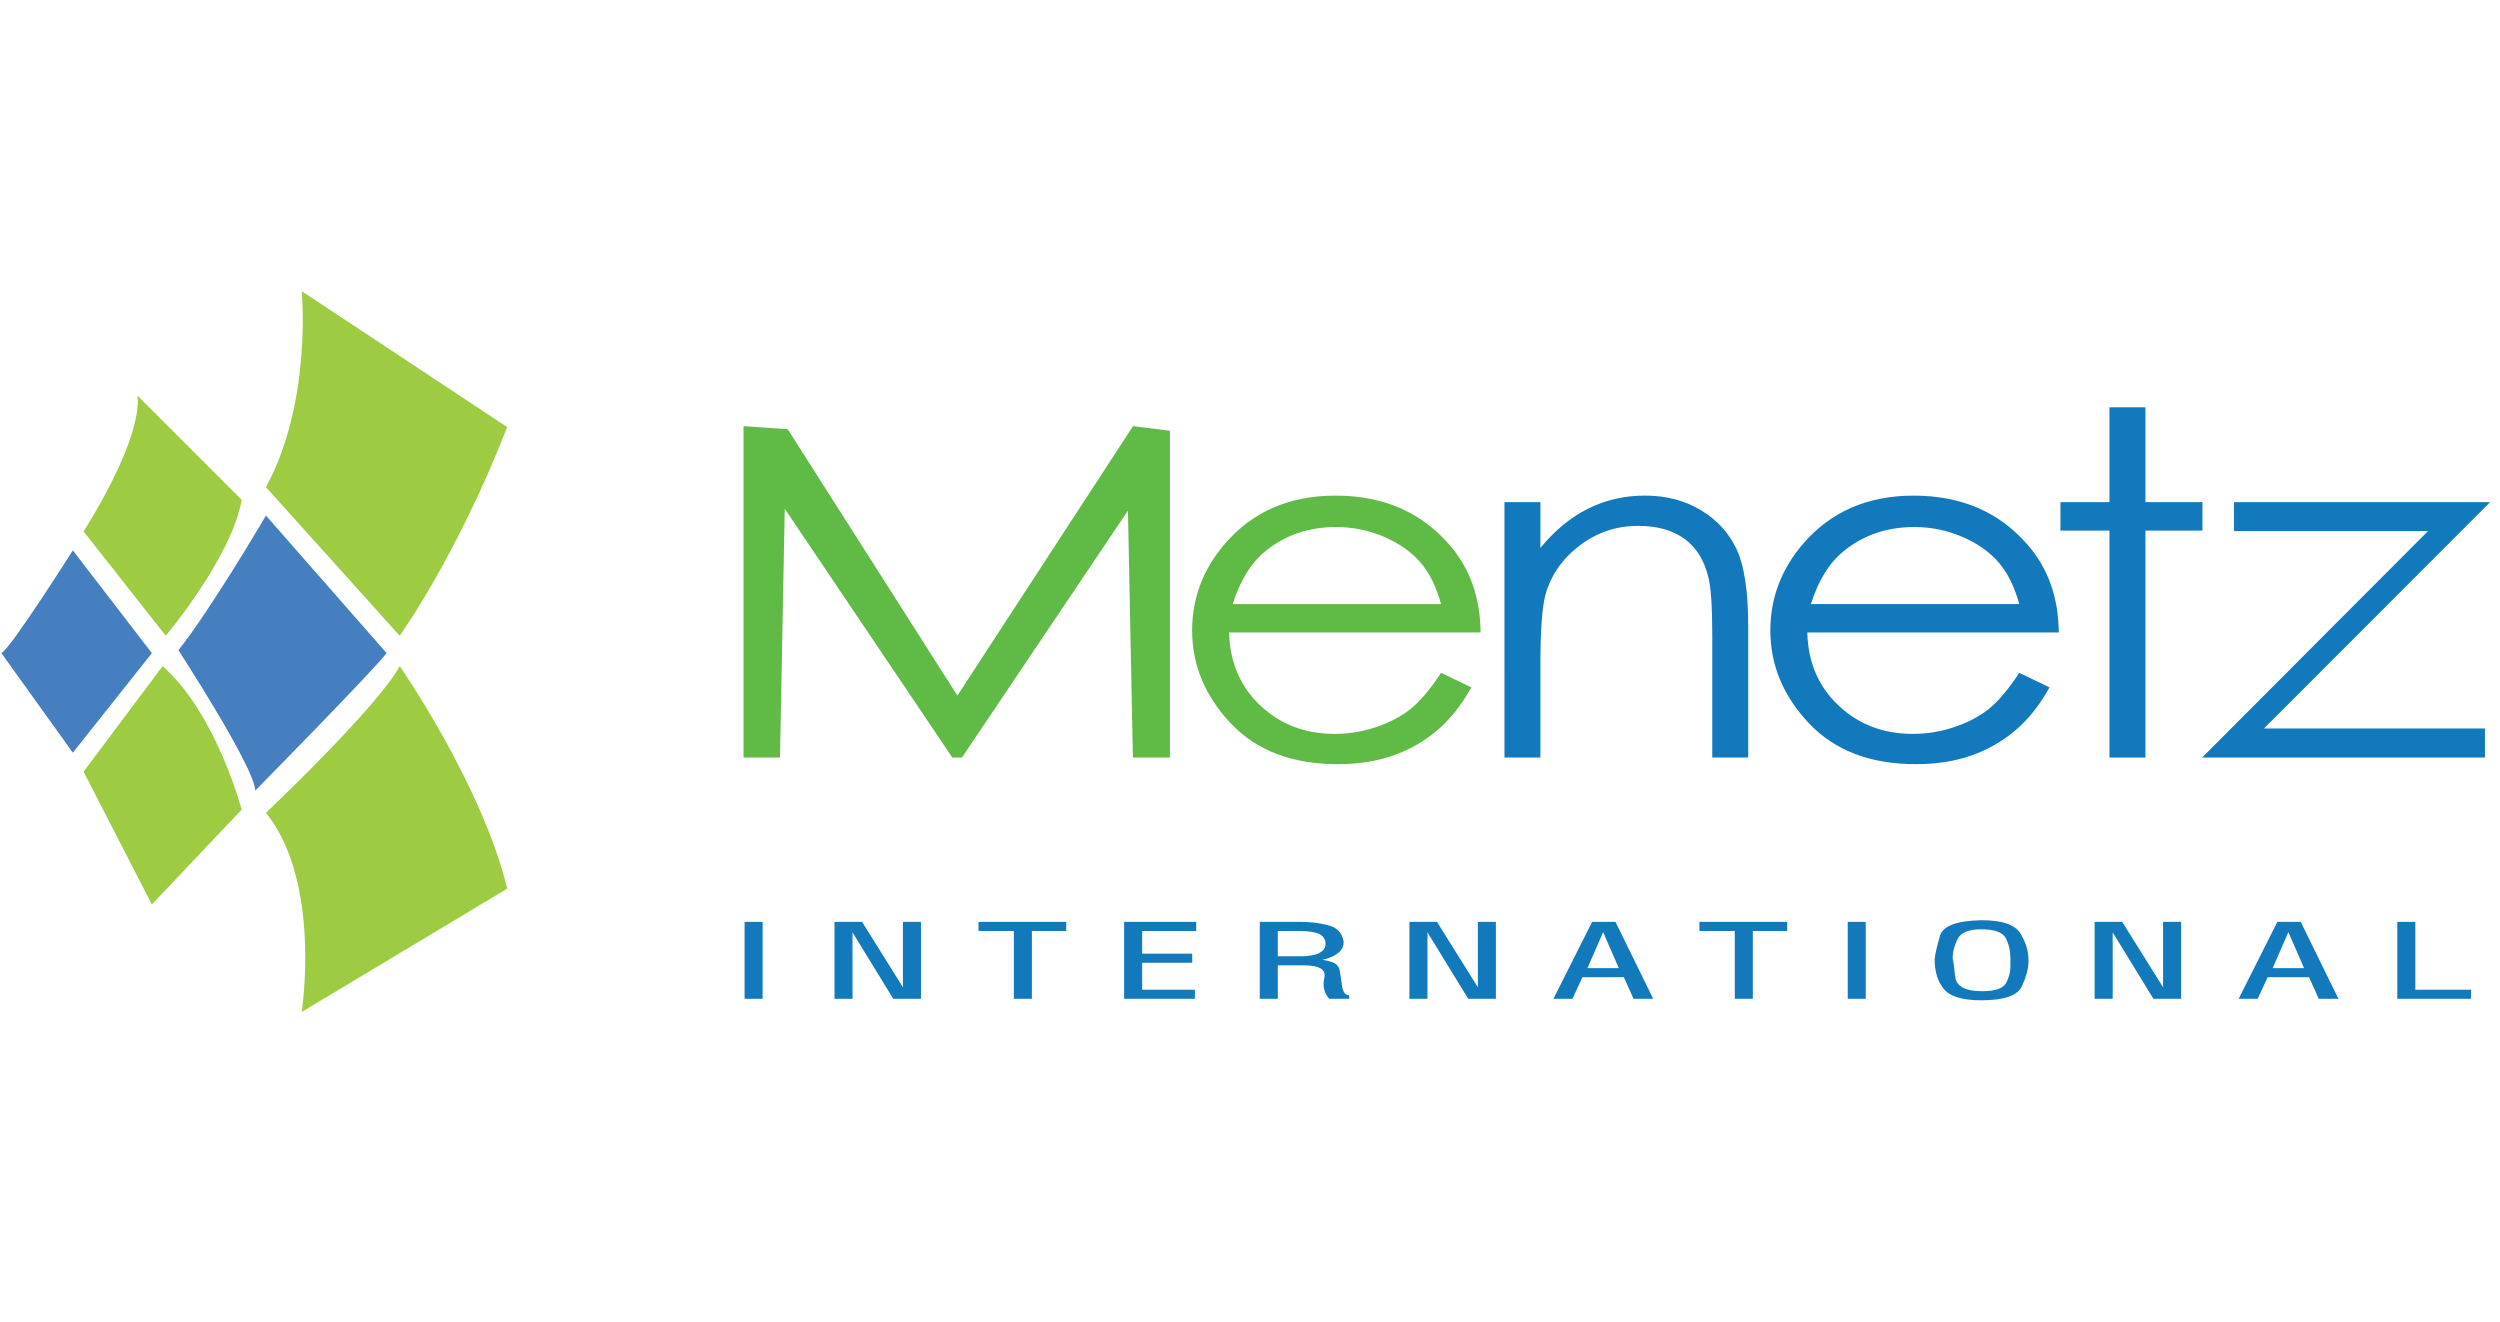 <?xml version="1.0" encoding="utf-8"?>
<!-- Generator: Adobe Illustrator 16.0.0, SVG Export Plug-In . SVG Version: 6.00 Build 0)  -->
<!DOCTYPE svg PUBLIC "-//W3C//DTD SVG 1.1//EN" "http://www.w3.org/Graphics/SVG/1.1/DTD/svg11.dtd">
<svg version="1.1" id="Layer_1" xmlns="http://www.w3.org/2000/svg" xmlns:xlink="http://www.w3.org/1999/xlink" x="0px" y="0px"
	 width="174.289px" height="92.167px" viewBox="0 0 174.289 92.167" enable-background="new 0 0 174.289 92.167"
	 xml:space="preserve">
<path fill="#9DCB42" d="M21.033,20.297c0,0,0.748,7.714-2.491,13.664l9.323,10.361c0,0,3.968-5.511,7.494-14.547"/>
<path fill="#9DCB42" d="M18.543,56.664c0,0,7.779-7.36,9.323-10.226c0,0,5.73,8.241,7.494,15.514l-14.327,8.597
	C21.034,70.548,22.442,61.511,18.543,56.664"/>
<path fill="#9DCB42" d="M9.573,27.571c0,0,0.66,2.423-3.747,9.477l5.73,7.274c0,0,4.628-5.511,5.29-9.478"/>
<path fill="#457FC0" d="M18.543,35.945c0,0-3.901,6.639-6.105,9.38c0,0,5.357,8.253,5.357,9.794c0,0,8.241-8.374,9.157-9.587"/>
<path fill="#457FC0" d="M5.078,38.37c0,0-4.322,6.832-4.981,7.163l4.981,6.943l5.51-6.943"/>
<path fill="#9DCB42" d="M11.336,46.438l-5.51,7.36l4.762,9.257l6.259-6.611C16.847,56.444,15.083,49.744,11.336,46.438"/>
<polyline fill="#60BA46" points="51.836,52.814 51.836,29.71 54.916,29.924 66.744,48.494 78.989,29.71 81.563,30.029 
	81.563,52.814 78.981,52.814 78.635,35.598 67.064,52.814 66.392,52.814 54.709,35.467 54.378,52.814 "/>
<path fill="#60BA46" d="M100.464,46.907l2.113,1.015c-0.694,1.245-1.495,2.247-2.403,3.013c-0.908,0.762-1.93,1.345-3.066,1.741
	c-1.134,0.399-2.423,0.598-3.852,0.598c-3.18,0-5.666-0.951-7.457-2.855c-1.793-1.903-2.689-4.058-2.689-6.458
	c0-2.256,0.759-4.272,2.275-6.04c1.924-2.246,4.5-3.369,7.729-3.369c3.318,0,5.973,1.15,7.955,3.453
	c1.41,1.625,2.128,3.655,2.151,6.088H85.689c0.048,2.069,0.772,3.764,2.167,5.086c1.4,1.323,3.127,1.983,5.184,1.983
	c0.992,0,1.957-0.156,2.896-0.473c0.937-0.315,1.734-0.733,2.391-1.254C98.985,48.912,99.697,48.07,100.464,46.907 M100.464,42.112
	c-0.335-1.222-0.822-2.199-1.462-2.931c-0.639-0.73-1.486-1.317-2.537-1.767c-1.052-0.447-2.16-0.672-3.317-0.672
	c-1.914,0-3.557,0.562-4.934,1.687c-1,0.817-1.76,2.045-2.274,3.683H100.464z"/>
<path fill="#127ABC" d="M104.884,35.007h2.506v3.191c1.003-1.22,2.111-2.135,3.331-2.742c1.218-0.604,2.543-0.906,3.976-0.906
	c1.454,0,2.749,0.338,3.875,1.014c1.13,0.677,1.962,1.587,2.5,2.733c0.535,1.146,0.806,2.929,0.806,5.352v9.165h-2.506v-8.492
	c0-2.051-0.096-3.422-0.281-4.108c-0.29-1.178-0.847-2.066-1.671-2.659c-0.824-0.596-1.898-0.893-3.224-0.893
	c-1.517,0-2.875,0.458-4.074,1.375c-1.201,0.915-1.992,2.051-2.373,3.404c-0.24,0.886-0.358,2.498-0.358,4.844v6.529h-2.506"/>
<path fill="#127ABC" d="M140.773,46.907l2.111,1.015c-0.692,1.245-1.491,2.247-2.401,3.013c-0.908,0.762-1.929,1.345-3.064,1.741
	c-1.138,0.399-2.421,0.598-3.854,0.598c-3.181,0-5.663-0.951-7.458-2.855c-1.792-1.903-2.687-4.058-2.687-6.458
	c0-2.256,0.758-4.272,2.275-6.04c1.925-2.246,4.497-3.369,7.726-3.369c3.32,0,5.972,1.15,7.957,3.453
	c1.41,1.625,2.127,3.655,2.151,6.088h-17.531c0.048,2.069,0.771,3.764,2.17,5.086c1.398,1.323,3.125,1.983,5.182,1.983
	c0.99,0,1.955-0.156,2.895-0.473c0.938-0.315,1.734-0.733,2.395-1.254C139.296,48.912,140.009,48.07,140.773,46.907 M140.773,42.112
	c-0.335-1.222-0.821-2.199-1.462-2.931c-0.639-0.73-1.485-1.317-2.538-1.767c-1.052-0.447-2.157-0.672-3.316-0.672
	c-1.912,0-3.556,0.562-4.929,1.687c-1.006,0.817-1.764,2.045-2.277,3.683H140.773z"/>
<polyline fill="#127ABC" points="147.063,28.396 149.57,28.396 149.57,35.007 153.545,35.007 153.545,36.99 149.57,36.99 
	149.57,52.814 147.063,52.814 147.063,36.99 143.645,36.99 143.645,35.007 147.063,35.007 "/>
<polyline fill="#127ABC" points="155.741,35.007 173.598,35.007 157.835,50.786 173.239,50.786 173.239,52.814 153.518,52.814 
	169.273,37.022 155.741,37.022 "/>
<rect x="51.909" y="64.269" fill="#127ABC" width="1.257" height="5.363"/>
<polyline fill="#127ABC" points="62.273,69.631 59.434,64.996 59.434,69.631 58.178,69.631 58.178,64.269 60.099,64.269 
	62.948,68.829 62.948,64.269 64.205,64.269 64.205,69.631 "/>
<polyline fill="#127ABC" points="71.938,64.904 71.938,69.631 70.681,69.631 70.681,64.904 68.216,64.904 68.216,64.269 
	74.334,64.269 74.334,64.904 "/>
<polyline fill="#127ABC" points="79.626,64.904 79.626,66.484 83.116,66.484 83.116,67.119 79.626,67.119 79.626,68.998 
	83.303,68.998 83.303,69.631 78.369,69.631 78.369,64.269 83.395,64.269 83.395,64.904 "/>
<path fill="#127ABC" d="M92.666,69.632c-0.358-0.404-0.47-0.895-0.338-1.47c0.132-0.574-0.345-0.862-1.431-0.862h-1.815v2.332
	h-1.256v-5.363h2.875c0.668,0,1.307,0.081,1.913,0.241s0.959,0.531,1.053,1.118v0.053v0.051c0,0.295-0.151,0.548-0.454,0.759
	c-0.301,0.211-0.647,0.352-1.035,0.421c0.216,0.026,0.448,0.08,0.697,0.162c0.247,0.082,0.42,0.249,0.511,0.499
	c0.049,0.267,0.102,0.636,0.163,1.106c0.063,0.472,0.235,0.706,0.513,0.706v0.247 M92.409,65.759v-0.065
	c-0.047-0.292-0.221-0.498-0.521-0.615c-0.303-0.115-0.754-0.175-1.356-0.175h-1.45v1.762h1.652c0.55,0,0.967-0.078,1.249-0.233
	c0.285-0.155,0.426-0.356,0.426-0.609V65.759z"/>
<polyline fill="#127ABC" points="102.355,69.631 99.517,64.996 99.517,69.631 98.26,69.631 98.26,64.269 100.181,64.269 
	103.03,68.829 103.03,64.269 104.286,64.269 104.286,69.631 "/>
<path fill="#127ABC" d="M113.883,69.632l-0.675-1.504h-2.886l-0.698,1.504h-1.326l2.698-5.363h1.629l2.63,5.363 M111.764,64.982
	l-1.094,2.513h2.188L111.764,64.982z"/>
<polyline fill="#127ABC" points="122.199,64.904 122.199,69.631 120.942,69.631 120.942,64.904 118.476,64.904 118.476,64.269 
	124.596,64.269 124.596,64.904 "/>
<rect x="128.815" y="64.269" fill="#127ABC" width="1.257" height="5.363"/>
<path fill="#127ABC" d="M140.969,68.738c-0.295,0.665-1.236,0.998-2.825,0.998c-1.323,0-2.198-0.261-2.627-0.785
	c-0.428-0.521-0.643-1.22-0.643-2.091c0.048-0.398,0.172-0.938,0.374-1.626c0.203-0.687,1.168-1.046,2.896-1.081
	c1.434,0,2.334,0.307,2.71,0.92c0.373,0.612,0.562,1.226,0.562,1.839v0.078v0.077C141.415,67.516,141.266,68.074,140.969,68.738
	 M140.156,67.104V66.83c0-0.536-0.106-1.01-0.321-1.424c-0.215-0.411-0.79-0.618-1.727-0.618c-0.857,0-1.401,0.225-1.632,0.676
	c-0.229,0.452-0.345,0.901-0.345,1.353c0.047,0.161,0.105,0.584,0.177,1.264s0.699,1.021,1.884,1.021
	c0.899,0,1.452-0.188,1.657-0.563c0.204-0.374,0.307-0.753,0.307-1.136V67.104z"/>
<polyline fill="#127ABC" points="150.125,69.631 147.287,64.996 147.287,69.631 146.029,69.631 146.029,64.269 147.951,64.269 
	150.8,68.829 150.8,64.269 152.057,64.269 152.057,69.631 "/>
<path fill="#127ABC" d="M161.652,69.632l-0.674-1.504h-2.886l-0.698,1.504h-1.325l2.698-5.363h1.629l2.629,5.363 M159.536,64.982
	l-1.096,2.513h2.189L159.536,64.982z"/>
<polyline fill="#127ABC" points="167.129,69.631 167.129,64.269 168.386,64.269 168.386,68.998 172.272,68.998 172.272,69.631 "/>
</svg>
